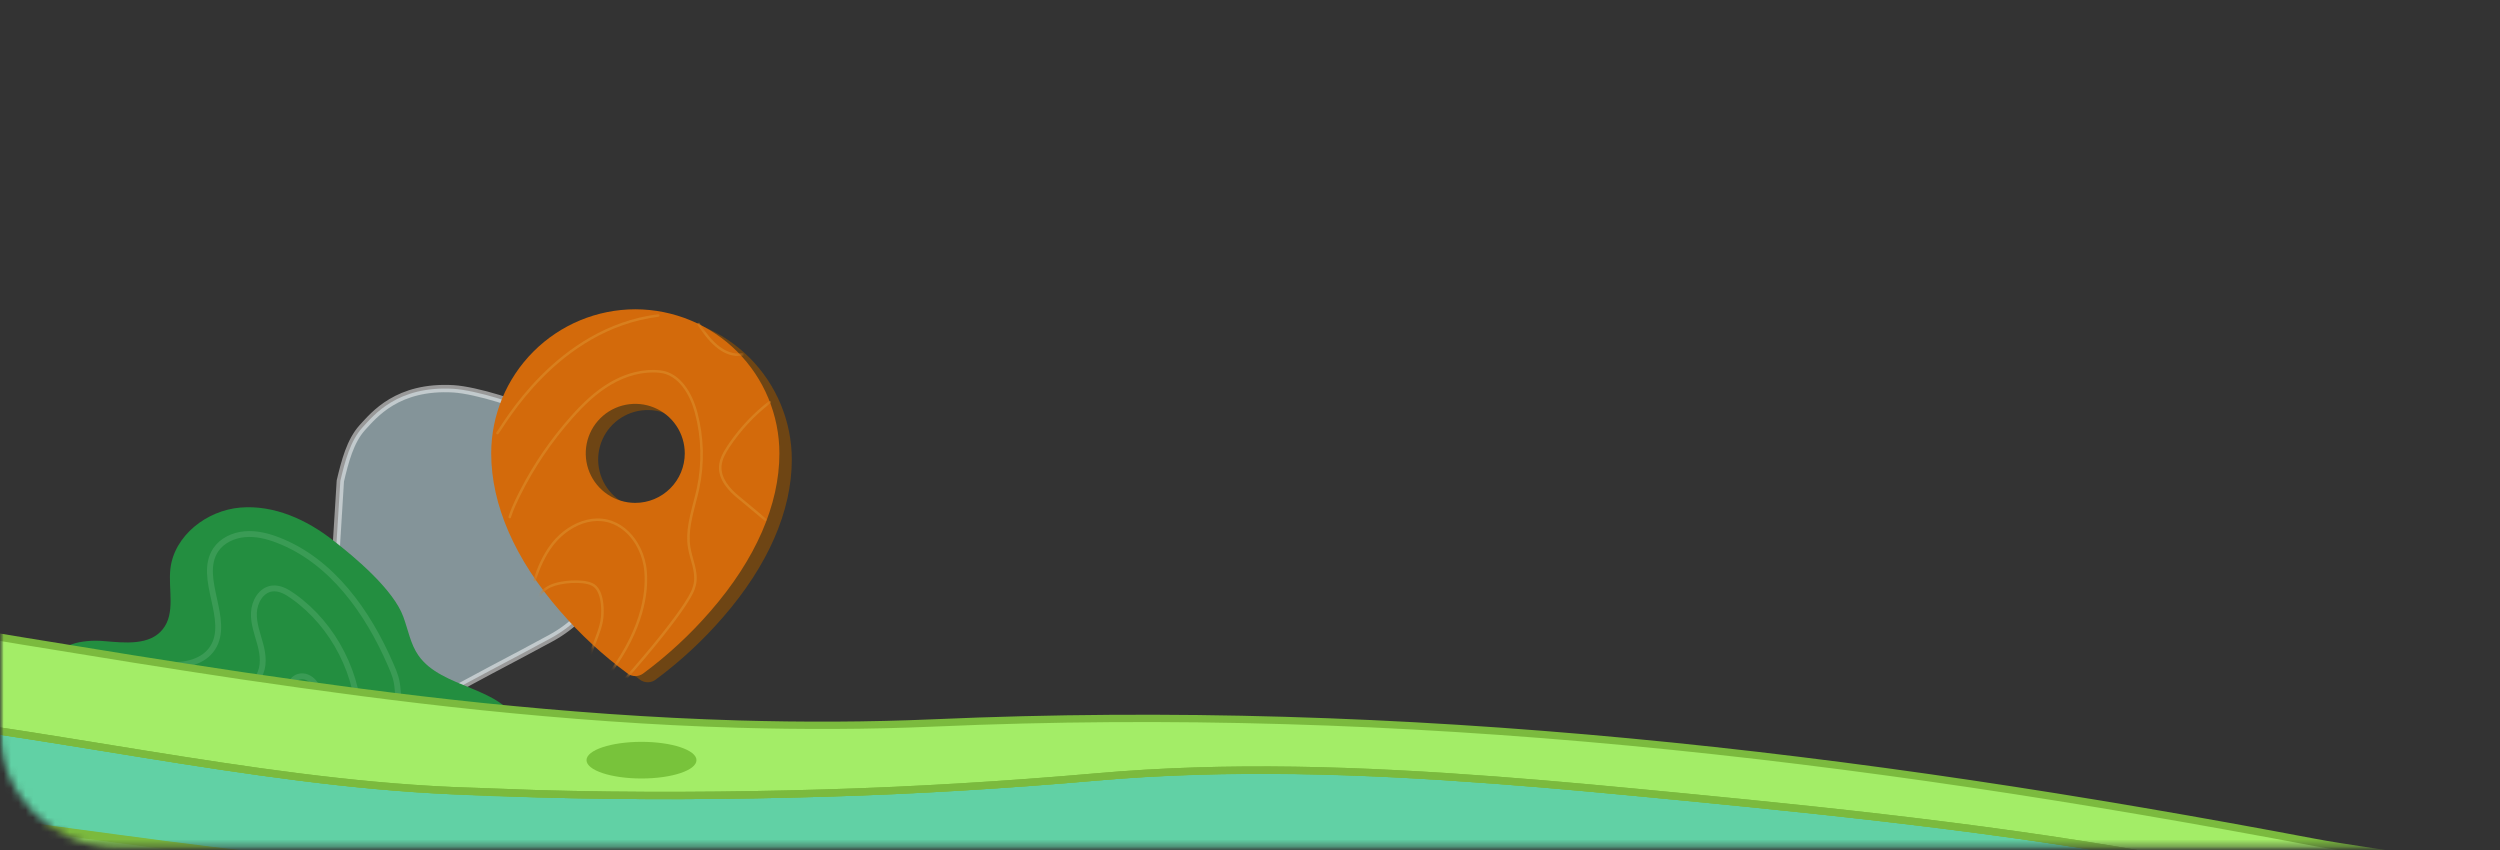 <svg width="341" height="116" viewBox="0 0 341 116" fill="none" xmlns="http://www.w3.org/2000/svg">
<rect x="0" y="0" width="341" height="116" fill="#333333" stroke="none"/>
<mask id="mask0_3435_458" style="mask-type:alpha" maskUnits="userSpaceOnUse" x="0" y="0" width="341" height="116">
<rect width="341" height="116" fill="#D9D9D9"/>
</mask>
<g mask="url(#mask0_3435_458)">
<mask id="mask1_3435_458" style="mask-type:alpha" maskUnits="userSpaceOnUse" x="0" y="-25" width="607" height="141">
<path d="M607 -25H0V99.605C0 108.441 7.163 115.605 16 115.605H607V-25Z" fill="#D9D9D9"/>
</mask>
<g mask="url(#mask1_3435_458)">
<path opacity="0.5" d="M58.728 96.01C54.647 98.369 47.633 94.097 47.251 89.188C46.932 85.107 46.55 81.026 45.721 76.945L46.422 65.596C47.06 62.917 47.761 60.176 49.419 58.327C51.013 56.605 54.201 52.588 61.852 53.034C64.913 53.226 71.162 55.139 73.776 56.669C77.857 59.028 81.045 63.364 82.384 68.911C84.424 77.583 81.236 83.704 75.179 87.02C69.695 90.017 64.212 92.758 58.664 95.947L58.728 96.01Z" fill="#D7F7FF" stroke="white" stroke-miterlimit="10"/>
<path d="M45.434 73.707C41.834 70.876 37.36 68.849 32.781 69.233C28.203 69.618 23.764 73.043 23.24 77.587C22.925 80.383 23.974 83.633 22.191 85.835C20.409 88.072 17.018 87.687 14.152 87.443C11.322 87.198 7.652 87.827 6.988 90.588C6.708 91.742 7.057 93.07 6.358 94.013C4.611 96.46 0.242 92.65 -2.135 94.468C-3.428 95.481 -3.148 98.208 -1.96 99.326C-1.96 99.326 62.245 98.732 70.668 98.767C68.501 93.629 60.253 93.978 57.072 89.4C55.989 87.862 55.674 85.905 55.01 84.122C53.682 80.453 48.474 76.049 45.434 73.707Z" fill="#238E40"/>
<path d="M54.242 98.872C54.697 97.753 54.312 95.446 54.242 94.083C54.138 92.72 53.858 91.951 53.299 90.693C50.188 83.493 45.26 76.503 37.92 73.672C36.487 73.113 34.915 72.728 33.377 72.868C31.839 73.008 30.301 73.707 29.427 75C26.876 78.845 31.524 84.577 28.973 88.421C27.75 90.274 25.268 90.833 23.032 90.693C20.795 90.553 18.663 89.889 16.426 89.924C14.224 89.924 11.777 90.903 10.938 92.965C10.484 94.118 10.554 95.516 9.75 96.46C8.841 97.578 7.129 97.578 5.731 97.299C4.333 97.019 2.83 96.53 1.467 96.984C0.104 97.439 -0.455 97.508 0.174 99.326" stroke="#3A9B55" stroke-width="0.8" stroke-linecap="round" stroke-linejoin="round"/>
<path d="M49.035 99.046C49.035 92.161 45.61 85.311 39.983 81.326C39.109 80.697 38.13 80.138 37.082 80.278C35.614 80.487 34.705 82.06 34.635 83.563C34.566 85.066 35.125 86.464 35.509 87.897C35.894 89.33 36.068 90.938 35.3 92.231C34.146 94.188 31.42 94.433 29.148 94.118C26.911 93.769 24.535 93.07 22.403 93.944C20.83 94.573 19.642 96.076 19.397 97.718C19.292 98.417 19.327 98.522 19.537 99.221" stroke="#3A9B55" stroke-width="0.8" stroke-linecap="round" stroke-linejoin="round"/>
<path d="M43.474 98.871C44.069 97.264 43.859 96.879 43.614 95.202C43.509 94.433 43.3 93.664 42.81 93.07C42.321 92.475 41.517 92.091 40.783 92.301C39.735 92.58 39.28 93.804 39.105 94.852C38.931 95.901 38.826 97.089 37.987 97.823C37.043 98.662 35.541 98.382 34.422 97.823C33.269 97.264 32.255 96.46 30.997 96.215C29.669 95.971 28.201 96.53 27.362 97.613C27.047 97.998 26.838 98.592 26.698 99.046" stroke="#3A9B55" stroke-width="0.8" stroke-linecap="round" stroke-linejoin="round"/>
<path d="M-83.184 111.009C-113.899 105.673 -144.616 104.548 -175.55 104.705L-174.856 127.968C-131.931 132.046 -89.008 140.335 -46.597 152.849C-46.081 153.025 -45.568 153.138 -45.052 153.314C-28.224 152.876 -11.4 152.31 5.425 151.809C5.103 151.691 4.715 151.511 4.392 151.393C2.262 150.563 0.194 149.668 -1.875 148.709C-5.368 147.091 -8.865 145.345 -12.424 143.665C-12.748 143.484 -13.009 143.3 -13.269 143.116C-15.627 141.082 -15.84 136.049 -14.263 133.322C-13.656 132.284 -12.848 131.558 -11.767 131.462C-10.305 131.291 -8.907 131.121 -7.444 130.95C70.871 121.726 149.992 126.703 228.17 144.976C228.491 145.031 228.749 145.15 229.07 145.205C258.791 145.02 295.923 143.084 333.855 142.272L337.997 142.149C337.738 142.029 337.418 141.974 337.095 141.856C250.434 112.928 161.235 116.544 73.275 118.911C40.002 119.776 4.609 111.581 -29.462 109.216C-36.046 108.774 -42.56 108.522 -49.001 108.587C-49.893 108.613 -50.222 110.409 -49.495 111.28L-33.592 118.334C-23.476 121.732 -29.233 125.476 -33.295 124.002C-49.991 118.185 -66.636 114.024 -83.244 111.138L-83.184 111.009Z" fill="#82C254" stroke="#7BBA3E" stroke-linecap="round" stroke-linejoin="round"/>
<path d="M-173.79 88.704C-174.555 88.727 -175.26 88.62 -176.027 88.579L-175.544 104.768C-144.61 104.611 -113.959 105.675 -83.178 111.072C-66.571 113.958 -49.927 118.055 -33.23 123.936C-29.169 125.346 -23.41 121.666 -33.526 118.267L-49.429 111.214C-50.093 110.341 -49.764 108.545 -48.935 108.52C-42.494 108.456 -35.98 108.708 -29.396 109.15C4.675 111.515 40.069 119.773 73.341 118.845C161.237 116.48 250.5 112.861 337.161 141.79C337.42 141.91 337.741 141.964 338.063 142.082C338.063 142.082 366.998 141.22 372.408 140.803C372.982 140.786 373.301 140.777 373.297 140.649C326.405 119.082 277.946 113.383 229.644 108.699C221.072 107.87 212.499 107.041 203.932 106.403C185.711 105.033 167.512 104.427 149.379 105.989C137.163 107.055 125.001 107.8 112.764 108.165C99.571 108.558 86.432 108.631 73.216 108.259C69.387 108.182 65.491 108.043 61.658 107.839C34 106.622 5.526 99.433 -22.426 96.886C-31.254 96.064 -40.066 95.753 -48.728 96.203C-49.812 96.235 -50.895 96.267 -51.975 96.427C-67.439 97.653 -83.212 97.103 -99.07 95.853C-107.318 95.206 -115.508 94.366 -123.764 93.464C-128.308 92.962 -132.852 92.459 -137.396 91.957C-147.124 90.907 -156.851 89.858 -166.504 89.189C-168.933 89.006 -171.363 88.823 -173.79 88.704Z" fill="#61D1A5" stroke="#7BBA3E" stroke-linecap="round" stroke-linejoin="round"/>
<path d="M-176.512 72.456L-176.031 88.58C-175.266 88.557 -174.561 88.664 -173.794 88.705C-171.367 88.824 -168.937 89.007 -166.508 89.189C-156.917 89.924 -147.192 90.91 -137.401 91.958C-132.856 92.46 -128.312 92.963 -123.768 93.465C-115.512 94.367 -107.258 95.205 -99.074 95.854C-83.216 97.104 -67.444 97.654 -51.979 96.428C-50.895 96.395 -49.814 96.299 -48.732 96.203C-40.07 95.754 -31.258 96.065 -22.43 96.886C5.458 99.436 33.996 106.623 61.654 107.839C65.485 107.98 69.38 108.119 73.212 108.26C86.364 108.634 99.567 108.559 112.76 108.166C124.996 107.801 137.158 107.055 149.374 105.99C167.506 104.364 185.707 105.034 203.928 106.404C212.495 107.042 221.067 107.871 229.64 108.7C277.942 113.384 326.403 119.147 373.292 140.65C374.758 140.606 376.29 140.624 377.758 140.644C396.318 140.538 412.446 140.184 423.969 139.394C423.969 139.394 423.969 139.394 423.967 139.331C413.165 127.915 328.005 117.249 315.88 114.932C252.591 102.925 192.11 95.772 127.402 98.607C118.355 99.004 109.425 99.015 100.678 98.766C88.803 98.418 77.167 97.553 65.649 96.365C54.643 95.226 43.819 93.763 32.991 92.172C22.995 90.684 13.059 89.067 3.187 87.447C-12.455 84.852 -28.034 82.254 -43.854 80.11C-53.205 78.858 -62.679 77.737 -72.21 76.873C-82.379 75.964 -92.605 75.312 -103.073 75.114C-105.881 75.07 -108.818 74.966 -111.69 74.924C-117.818 74.788 -124.203 74.596 -130.717 74.344C-136.144 74.186 -141.764 73.971 -147.384 73.756C-155.239 73.48 -163.352 73.084 -171.654 72.757C-173.252 72.677 -174.912 72.599 -176.51 72.519L-176.512 72.456Z" fill="#A3ED67" stroke="#7BBA3E" stroke-linecap="round" stroke-linejoin="round"/>
<path d="M88.347 43.031C93.558 43.037 98.554 45.11 102.238 48.795C105.923 52.479 107.996 57.475 108.002 62.686C108.002 69.7 104.752 77.133 98.621 84.184C95.868 87.37 92.768 90.238 89.381 92.738C89.081 92.948 88.722 93.062 88.356 93.062C87.989 93.062 87.63 92.948 87.33 92.738C83.936 90.239 80.831 87.37 78.072 84.184C71.932 77.133 68.691 69.7 68.691 62.686C68.697 57.475 70.77 52.479 74.455 48.795C78.14 45.11 83.136 43.037 88.347 43.031ZM90.929 56.443C89.695 55.932 88.337 55.799 87.026 56.059C85.716 56.32 84.513 56.963 83.568 57.908C82.624 58.852 81.98 60.056 81.72 61.366C81.459 62.676 81.592 64.034 82.103 65.268C82.615 66.502 83.481 67.557 84.592 68.3C85.702 69.042 87.008 69.437 88.344 69.437C90.135 69.437 91.853 68.726 93.12 67.46C94.387 66.193 95.098 64.475 95.098 62.683C95.098 61.348 94.702 60.042 93.96 58.931C93.218 57.821 92.163 56.954 90.929 56.443Z" fill="#6E4514"/>
<path d="M86.655 42.187C91.866 42.193 96.862 44.265 100.547 47.949C104.232 51.634 106.305 56.631 106.311 61.842C106.31 68.855 103.06 76.288 96.93 83.339C94.176 86.524 91.077 89.394 87.689 91.894C87.389 92.104 87.031 92.217 86.664 92.217C86.297 92.217 85.939 92.104 85.639 91.894C82.245 89.395 79.14 86.525 76.381 83.339C70.241 76.288 67 68.855 67 61.842C67.006 56.631 69.079 51.634 72.764 47.949C76.448 44.265 81.444 42.192 86.655 42.187ZM89.233 55.599C87.999 55.087 86.641 54.954 85.331 55.215C84.021 55.475 82.818 56.118 81.873 57.062C80.928 58.007 80.285 59.211 80.024 60.522C79.764 61.832 79.897 63.19 80.408 64.424C80.919 65.658 81.786 66.713 82.897 67.455C84.007 68.197 85.313 68.593 86.648 68.593C88.44 68.593 90.158 67.881 91.425 66.614C92.691 65.348 93.402 63.63 93.402 61.839C93.402 60.503 93.007 59.197 92.265 58.087C91.522 56.976 90.468 56.11 89.233 55.599Z" fill="#D36A0B"/>
<mask id="mask2_3435_458" style="mask-type:alpha" maskUnits="userSpaceOnUse" x="67" y="42" width="40" height="51">
<path d="M86.655 42.187C91.866 42.193 96.862 44.265 100.547 47.949C104.232 51.634 106.305 56.631 106.311 61.842C106.31 68.855 103.06 76.288 96.93 83.339C94.176 86.524 91.077 89.394 87.689 91.894C87.389 92.104 87.031 92.217 86.664 92.217C86.297 92.217 85.939 92.104 85.639 91.894C82.245 89.395 79.14 86.525 76.381 83.339C70.241 76.288 67 68.855 67 61.842C67.006 56.631 69.079 51.634 72.764 47.949C76.448 44.265 81.444 42.192 86.655 42.187ZM89.233 55.599C87.999 55.087 86.641 54.954 85.331 55.215C84.021 55.475 82.818 56.118 81.873 57.062C80.928 58.007 80.285 59.211 80.024 60.522C79.764 61.832 79.897 63.19 80.408 64.424C80.919 65.658 81.786 66.713 82.897 67.455C84.007 68.197 85.313 68.593 86.648 68.593C88.44 68.593 90.158 67.881 91.425 66.614C92.691 65.348 93.402 63.63 93.402 61.839C93.402 60.503 93.007 59.197 92.265 58.087C91.522 56.976 90.468 56.11 89.233 55.599Z" fill="#D36A0B"/>
</mask>
<g mask="url(#mask2_3435_458)">
<path d="M104.887 54.714C104.963 54.655 105.072 54.669 105.13 54.744C105.189 54.82 105.175 54.929 105.1 54.987C102.915 56.68 101.018 58.714 99.511 60.989C98.994 61.775 98.526 62.592 98.43 63.465L98.416 63.641C98.333 65.234 99.53 66.651 100.871 67.728L100.872 67.728C101.512 68.245 102.418 69.004 103.164 69.632C103.537 69.946 103.87 70.228 104.11 70.431C104.229 70.533 104.326 70.615 104.392 70.672C104.426 70.701 104.451 70.722 104.469 70.737C104.478 70.745 104.484 70.75 104.489 70.754C104.491 70.756 104.493 70.757 104.495 70.758L104.495 70.76C104.568 70.822 104.577 70.931 104.515 71.004C104.453 71.076 104.344 71.085 104.271 71.023L104.271 71.023L104.269 71.022C104.268 71.021 104.267 71.019 104.265 71.018C104.26 71.014 104.253 71.008 104.245 71C104.227 70.986 104.201 70.964 104.168 70.936C104.102 70.879 104.005 70.797 103.885 70.695C103.646 70.492 103.313 70.211 102.941 69.897C102.196 69.269 101.292 68.513 100.654 67.998C99.304 66.913 97.978 65.398 98.071 63.623C98.124 62.58 98.671 61.638 99.222 60.8L99.513 60.37C100.992 58.235 102.811 56.322 104.887 54.714Z" fill="#D87F1E"/>
<path d="M89.774 42.859C89.868 42.847 89.955 42.914 89.967 43.008C89.98 43.103 89.913 43.19 89.818 43.202C82.915 44.087 77.665 47.824 74.034 51.473C72.219 53.297 70.811 55.096 69.805 56.502C69.302 57.204 68.899 57.809 68.597 58.269C68.3 58.72 68.089 59.049 67.979 59.182C67.918 59.255 67.808 59.266 67.735 59.205C67.661 59.144 67.651 59.035 67.712 58.961C67.805 58.848 67.999 58.547 68.308 58.078C68.611 57.617 69.016 57.008 69.523 56.3C70.536 54.885 71.957 53.069 73.789 51.228C77.451 47.548 82.768 43.757 89.774 42.859Z" fill="#D87F1E"/>
<path d="M83.555 51.956C85.526 50.88 87.806 50.26 90.06 50.512C91.449 50.667 92.546 51.466 93.376 52.534C94.205 53.6 94.777 54.946 95.118 56.224C96.028 59.625 96.118 63.237 95.382 66.675L95.381 66.677C95.33 66.903 95.28 67.127 95.225 67.358L95.225 67.359C94.892 68.743 94.479 70.103 94.248 71.475C94.069 72.541 94.004 73.6 94.177 74.657C94.308 75.465 94.573 76.249 94.779 77.077C94.982 77.892 95.122 78.73 94.97 79.583L94.969 79.585C94.918 79.852 94.895 79.967 94.797 80.225C94.796 80.229 94.796 80.235 94.795 80.24C94.79 80.264 94.782 80.298 94.769 80.342C94.742 80.43 94.693 80.562 94.605 80.752C94.43 81.132 94.098 81.747 93.463 82.701C92.195 84.61 89.712 87.889 84.855 93.379C84.792 93.451 84.683 93.457 84.611 93.394C84.539 93.331 84.533 93.222 84.596 93.15C89.448 87.665 91.918 84.4 93.175 82.51C93.803 81.565 94.126 80.966 94.291 80.607C94.374 80.428 94.415 80.31 94.437 80.24C94.448 80.205 94.454 80.182 94.456 80.169L94.459 80.159C94.46 80.144 94.463 80.13 94.468 80.117C94.56 79.876 94.579 79.784 94.628 79.522C94.767 78.742 94.643 77.963 94.444 77.161C94.247 76.371 93.969 75.537 93.835 74.712C93.654 73.605 93.724 72.506 93.907 71.417C94.14 70.031 94.562 68.634 94.888 67.278L95.043 66.603C95.767 63.218 95.679 59.661 94.783 56.313C94.45 55.065 93.895 53.766 93.102 52.746C92.31 51.728 91.29 50.998 90.021 50.856C87.709 50.598 85.35 51.292 83.341 52.475L83.34 52.475C81.329 53.655 79.64 55.302 78.092 57.046C75.229 60.269 72.803 63.865 70.903 67.707L70.903 67.708C70.702 68.114 70.507 68.523 70.322 68.939L70.14 69.357C69.94 69.827 69.863 70.087 69.693 70.581L69.529 70.524L69.365 70.468C69.532 69.982 69.615 69.706 69.821 69.222L69.821 69.221C70.063 68.654 70.322 68.1 70.593 67.554L70.958 66.832C72.814 63.233 75.13 59.859 77.833 56.816C79.39 55.062 81.108 53.384 83.165 52.177L83.555 51.956ZM69.693 70.581C69.662 70.671 69.563 70.719 69.473 70.688C69.382 70.657 69.334 70.558 69.365 70.468L69.693 70.581Z" fill="#D87F1E"/>
<path d="M77.471 72.039C79.067 70.981 80.981 70.433 82.85 70.868C84.627 71.282 86.056 72.52 86.994 74.076C87.546 74.99 87.927 76.016 88.115 77.062L88.185 77.511L88.236 78.013C88.45 80.683 87.956 85.736 83.181 92.102C83.124 92.178 83.015 92.194 82.939 92.136C82.862 92.079 82.847 91.971 82.904 91.894C87.942 85.177 88.142 79.971 87.841 77.555L87.775 77.123C87.594 76.118 87.227 75.132 86.697 74.255C85.852 72.853 84.605 71.74 83.08 71.287L82.772 71.206C81.02 70.797 79.202 71.306 77.663 72.328L77.663 72.328C76.906 72.83 76.219 73.453 75.648 74.147L75.409 74.449C74.348 75.856 73.639 77.477 73.075 79.173L73.061 79.205C73.021 79.275 72.936 79.309 72.857 79.283C72.766 79.253 72.717 79.154 72.747 79.064C73.317 77.35 74.04 75.689 75.133 74.24L75.38 73.927C75.973 73.206 76.685 72.56 77.471 72.039Z" fill="#D87F1E"/>
<path d="M77.963 79.176C79.04 79.119 80.149 79.216 80.862 79.567C81.606 79.934 81.991 80.758 82.18 81.615C82.371 82.479 82.375 83.425 82.319 84.111C82.219 85.336 81.757 86.466 81.334 87.567C80.405 89.979 79.73 92.079 79.586 94.653L79.241 94.633C79.388 92.005 80.077 89.865 81.011 87.443L81.329 86.611C81.638 85.782 81.902 84.957 81.973 84.083L81.991 83.823C82.024 83.192 82.001 82.406 81.842 81.689C81.659 80.861 81.307 80.173 80.708 79.878C80.078 79.568 79.044 79.466 77.981 79.522C76.922 79.578 75.875 79.787 75.233 80.069C74.227 80.509 73.692 81.188 73.404 81.999C73.113 82.822 73.076 83.784 73.086 84.788L72.74 84.791C72.729 83.786 72.764 82.769 73.078 81.884C73.395 80.989 73.995 80.232 75.094 79.751L75.372 79.641C76.061 79.396 77.016 79.225 77.963 79.176Z" fill="#D87F1E"/>
<path d="M101.45 48.477C99.956 48.777 98.676 48.189 97.618 47.291C96.564 46.396 95.713 45.178 95.066 44.173L95.356 43.985C96.001 44.986 96.829 46.168 97.842 47.028C98.853 47.886 100.029 48.409 101.381 48.138L101.45 48.477Z" fill="#D87F1E"/>
</g>
<ellipse cx="87.5" cy="103.687" rx="7.5" ry="2.5" fill="#78C33B"/>
<path d="M-176.03 88.581C-175.266 88.558 -174.561 88.665 -173.794 88.706C-171.366 88.825 -168.937 89.007 -166.508 89.19C-156.917 89.925 -147.191 90.911 -137.4 91.959C-132.856 92.461 -128.312 92.963 -123.768 93.466C-115.512 94.368 -107.258 95.206 -99.073 95.855C-83.216 97.105 -67.443 97.655 -51.979 96.429C-50.895 96.396 -49.814 96.3 -48.732 96.204C-40.07 95.755 -31.258 96.066 -22.43 96.887C5.459 99.437 33.996 106.624 61.654 107.84C65.485 107.981 69.381 108.12 73.212 108.261C86.365 108.634 99.567 108.56 112.76 108.166C124.997 107.802 137.159 107.056 149.375 105.99C167.507 104.365 185.707 105.035 203.928 106.405C212.495 107.043 221.068 107.872 229.64 108.701C277.942 113.384 326.403 119.148 373.293 140.651" stroke="#7BBA3E" stroke-linecap="round" stroke-linejoin="round"/>
<path d="M-175.551 104.705C-144.617 104.548 -113.966 105.611 -83.186 111.009C-66.578 113.895 -49.934 117.992 -33.237 123.873C-29.176 125.283 -23.417 121.602 -33.533 118.204L-49.436 111.151C-50.1 110.278 -49.771 108.482 -48.942 108.457C-42.501 108.393 -35.987 108.645 -29.404 109.087C4.667 111.452 40.062 119.71 73.333 118.782C161.23 116.416 250.493 112.798 337.154 141.727C337.413 141.847 337.733 141.901 338.056 142.019" stroke="#7BBA3E" stroke-linecap="round" stroke-linejoin="round"/>
</g>
</g>
</svg>

